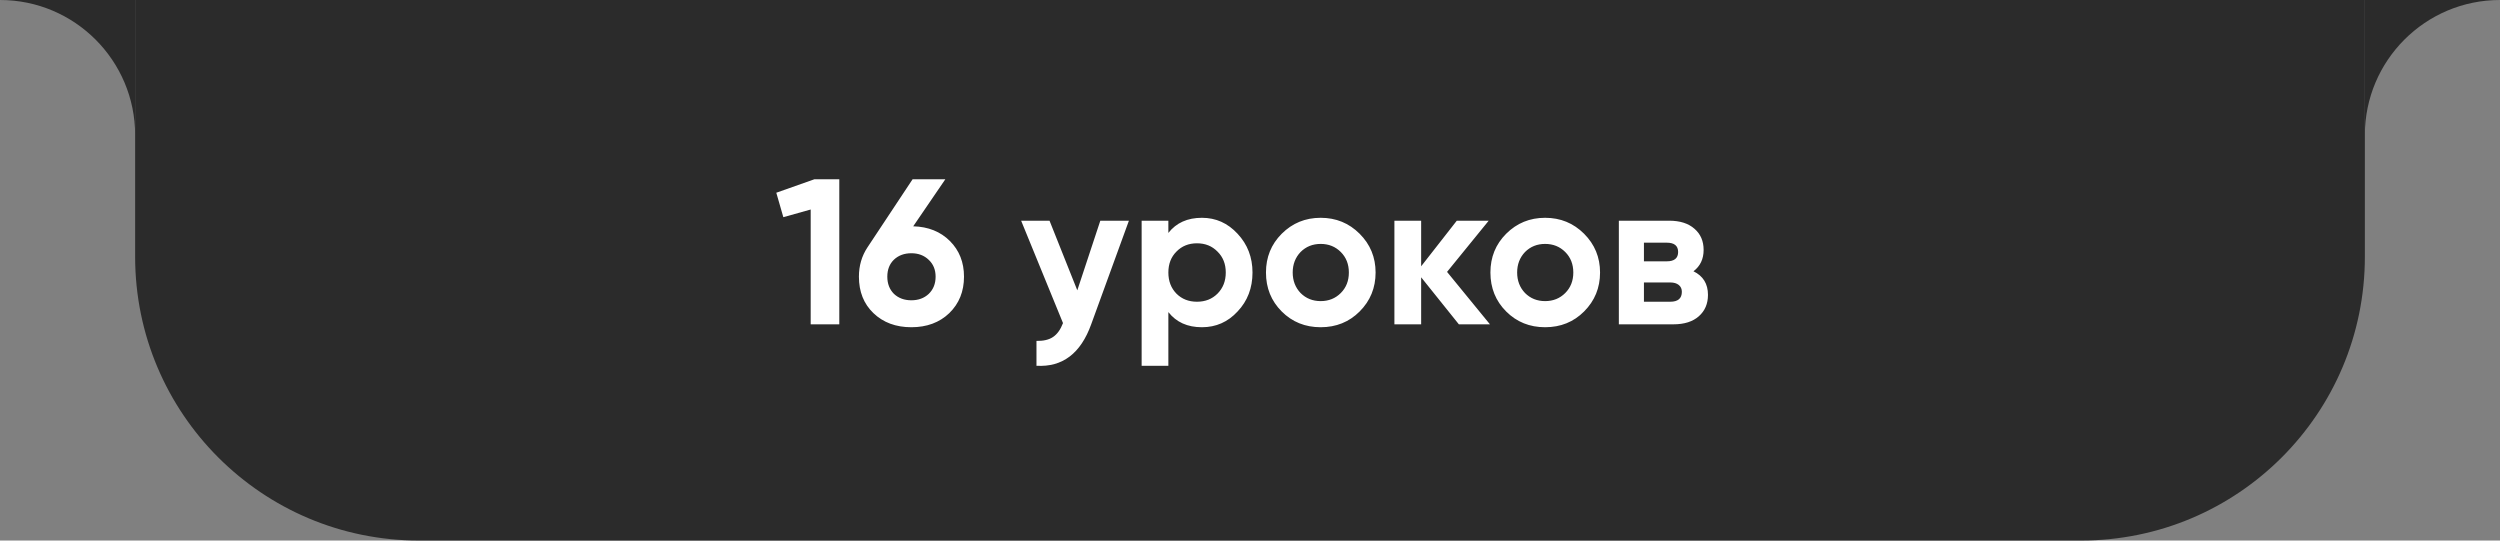 <?xml version="1.0" encoding="UTF-8"?> <svg xmlns="http://www.w3.org/2000/svg" width="185" height="40" viewBox="0 0 185 40" fill="none"><rect x="0" y="0" width="185" height="40" fill="#808080" stroke="none"/><path d="M10 0H175V19C175 30.598 165.598 40 154 40H31C19.402 40 10 30.598 10 19V0Z" fill="#2B2B2B"></path><path d="M10 10C10 4.477 5.523 0 0 0H10V10Z" fill="#2B2B2B"></path><path d="M175 10C175 4.477 179.477 0 185 0H175V10Z" fill="#2B2B2B"></path><path d="M57.446 14.262L60.267 13.265H62.108V24H59.991V15.504L57.967 16.071L57.446 14.262ZM69.955 13.265L67.578 16.746C68.693 16.777 69.598 17.14 70.293 17.835C70.988 18.53 71.336 19.409 71.336 20.473C71.336 21.567 70.973 22.466 70.247 23.172C69.521 23.867 68.585 24.215 67.44 24.215C66.295 24.215 65.36 23.867 64.634 23.172C63.918 22.487 63.56 21.587 63.56 20.473C63.56 19.665 63.77 18.944 64.189 18.31L67.532 13.265H69.955ZM69.235 20.473C69.235 19.962 69.066 19.547 68.728 19.23C68.391 18.903 67.962 18.74 67.44 18.74C66.919 18.74 66.49 18.898 66.152 19.215C65.825 19.532 65.661 19.951 65.661 20.473C65.661 20.994 65.825 21.418 66.152 21.746C66.49 22.063 66.919 22.221 67.44 22.221C67.962 22.221 68.391 22.063 68.728 21.746C69.066 21.418 69.235 20.994 69.235 20.473ZM79.72 21.485L81.423 16.332H83.539L80.748 24C79.971 26.157 78.621 27.18 76.699 27.067V25.227C77.221 25.237 77.629 25.14 77.926 24.936C78.233 24.731 78.478 24.389 78.662 23.908L75.564 16.332H77.665L79.72 21.485ZM88.943 16.117C89.976 16.117 90.855 16.511 91.581 17.298C92.317 18.085 92.685 19.041 92.685 20.166C92.685 21.311 92.317 22.272 91.581 23.049C90.865 23.826 89.986 24.215 88.943 24.215C87.87 24.215 87.042 23.841 86.459 23.095V27.067H84.481V16.332H86.459V17.237C87.042 16.491 87.87 16.117 88.943 16.117ZM87.057 21.73C87.456 22.129 87.962 22.328 88.575 22.328C89.189 22.328 89.695 22.129 90.094 21.73C90.502 21.321 90.707 20.8 90.707 20.166C90.707 19.532 90.502 19.016 90.094 18.617C89.695 18.208 89.189 18.004 88.575 18.004C87.962 18.004 87.456 18.208 87.057 18.617C86.658 19.016 86.459 19.532 86.459 20.166C86.459 20.8 86.658 21.321 87.057 21.73ZM100.614 23.049C99.837 23.826 98.876 24.215 97.731 24.215C96.585 24.215 95.624 23.826 94.847 23.049C94.07 22.272 93.682 21.311 93.682 20.166C93.682 19.031 94.07 18.075 94.847 17.298C95.635 16.511 96.596 16.117 97.731 16.117C98.865 16.117 99.826 16.511 100.614 17.298C101.401 18.085 101.794 19.041 101.794 20.166C101.794 21.301 101.401 22.262 100.614 23.049ZM96.243 21.684C96.642 22.083 97.138 22.282 97.731 22.282C98.323 22.282 98.819 22.083 99.218 21.684C99.617 21.285 99.816 20.779 99.816 20.166C99.816 19.553 99.617 19.047 99.218 18.648C98.819 18.249 98.323 18.05 97.731 18.05C97.138 18.05 96.642 18.249 96.243 18.648C95.854 19.057 95.66 19.563 95.66 20.166C95.66 20.769 95.854 21.275 96.243 21.684ZM107.082 20.12L110.256 24H107.956L105.165 20.519V24H103.186V16.332H105.165V19.706L107.802 16.332H110.164L107.082 20.12ZM117.223 23.049C116.446 23.826 115.485 24.215 114.339 24.215C113.194 24.215 112.233 23.826 111.456 23.049C110.679 22.272 110.291 21.311 110.291 20.166C110.291 19.031 110.679 18.075 111.456 17.298C112.244 16.511 113.205 16.117 114.339 16.117C115.474 16.117 116.435 16.511 117.223 17.298C118.01 18.085 118.404 19.041 118.404 20.166C118.404 21.301 118.01 22.262 117.223 23.049ZM112.852 21.684C113.251 22.083 113.746 22.282 114.339 22.282C114.932 22.282 115.428 22.083 115.827 21.684C116.226 21.285 116.425 20.779 116.425 20.166C116.425 19.553 116.226 19.047 115.827 18.648C115.428 18.249 114.932 18.05 114.339 18.05C113.746 18.05 113.251 18.249 112.852 18.648C112.463 19.057 112.269 19.563 112.269 20.166C112.269 20.769 112.463 21.275 112.852 21.684ZM125.316 20.074C126.032 20.422 126.39 21.004 126.39 21.822C126.39 22.477 126.165 23.003 125.715 23.402C125.265 23.801 124.636 24 123.829 24H119.795V16.332H123.522C124.319 16.332 124.943 16.531 125.393 16.93C125.843 17.319 126.068 17.84 126.068 18.494C126.068 19.169 125.817 19.696 125.316 20.074ZM123.338 17.958H121.651V19.338H123.338C123.9 19.338 124.181 19.108 124.181 18.648C124.181 18.188 123.9 17.958 123.338 17.958ZM121.651 22.328H123.599C124.171 22.328 124.457 22.083 124.457 21.592C124.457 21.378 124.381 21.209 124.227 21.086C124.074 20.963 123.864 20.902 123.599 20.902H121.651V22.328Z" fill="white"></path></svg> 